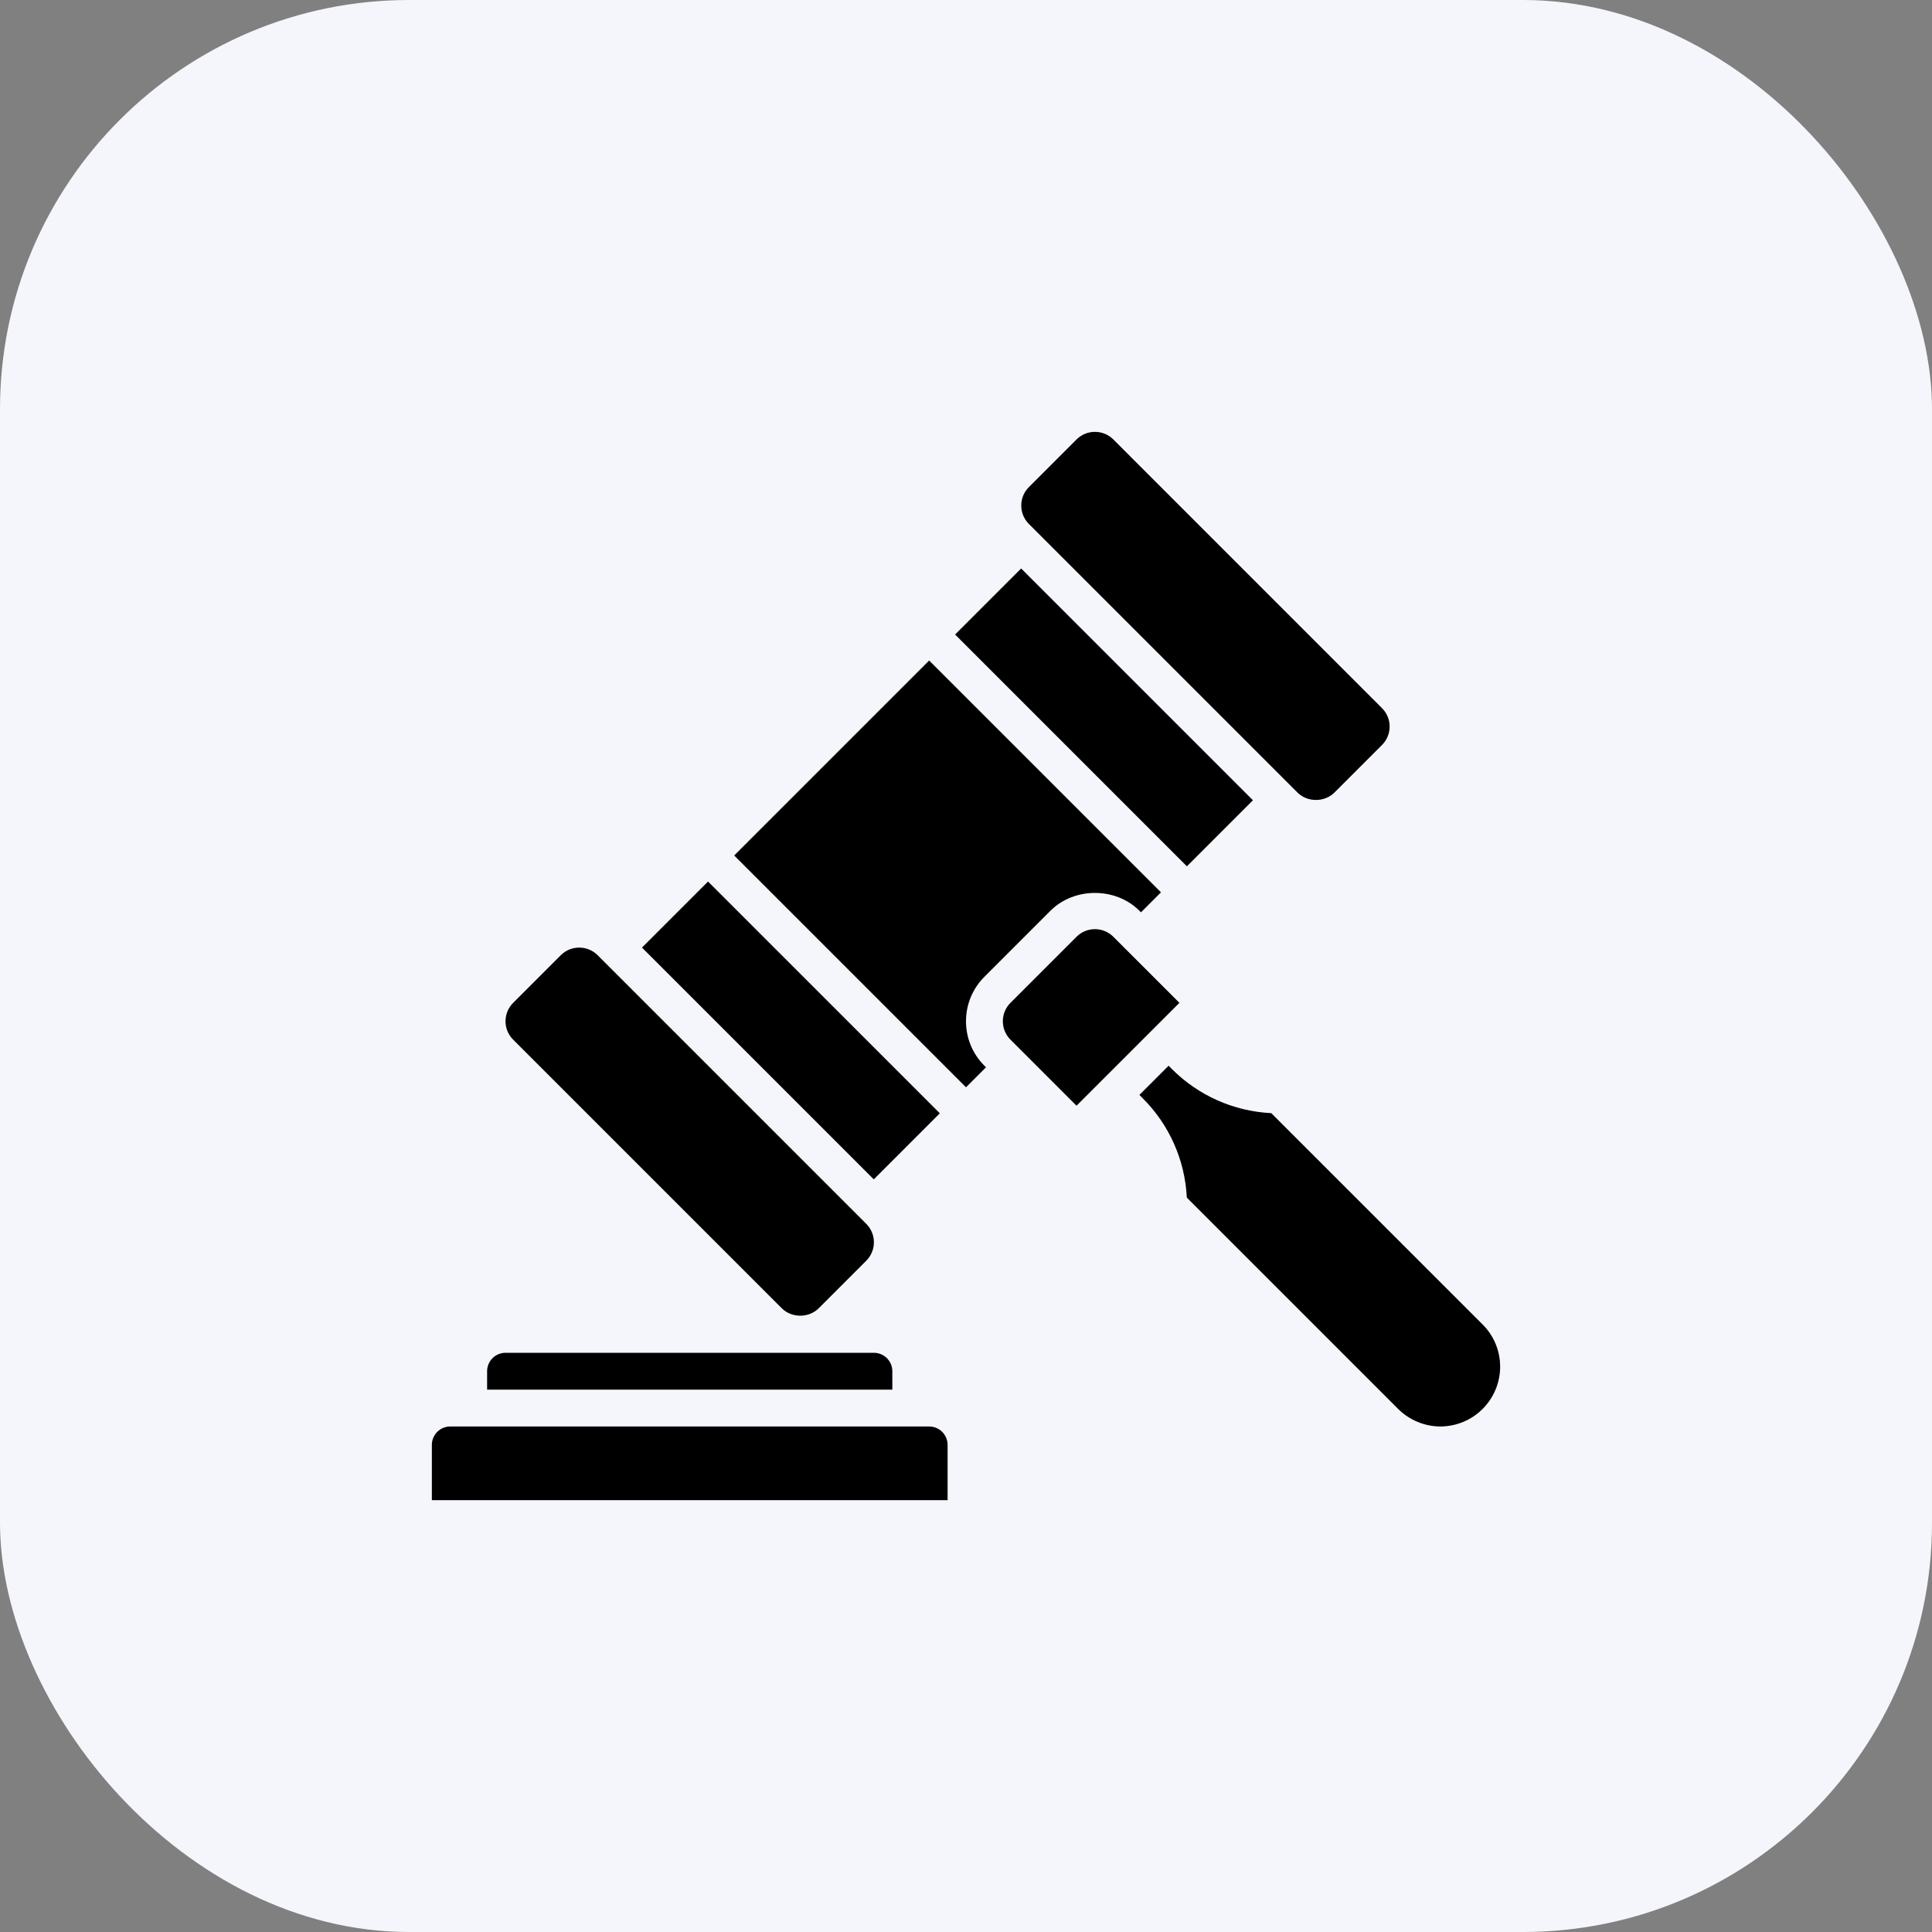 <?xml version="1.0" encoding="UTF-8"?> <svg xmlns="http://www.w3.org/2000/svg" width="85" height="85" viewBox="0 0 85 85" fill="none"><rect x="0" y="0" width="85" height="85" fill="#808080" stroke="none"/><rect width="85" height="85" rx="18" fill="#F5F6FB"></rect><g clip-path="url(#clip0_37_315)"><path d="M39.259 60.328C39.259 60.113 39.173 59.907 39.021 59.755C38.869 59.603 38.663 59.517 38.448 59.517H22.241C22.026 59.517 21.82 59.603 21.668 59.755C21.516 59.907 21.431 60.113 21.431 60.328V61.138H39.259V60.328ZM57.086 34.871C57.52 35.303 58.273 35.303 58.707 34.871L60.802 32.776C61.019 32.559 61.138 32.272 61.138 31.965C61.138 31.659 61.019 31.372 60.802 31.155L48.983 19.335C48.766 19.119 48.479 19 48.172 19C47.866 19 47.579 19.119 47.362 19.335L45.267 21.431C45.05 21.648 44.931 21.935 44.931 22.241C44.931 22.548 45.05 22.835 45.267 23.052L57.086 34.871ZM34.397 57.561C34.83 57.993 35.584 57.993 36.017 57.561L38.113 55.465C38.329 55.248 38.448 54.962 38.448 54.655C38.448 54.349 38.329 54.062 38.113 53.845L26.293 42.025C26.076 41.809 25.789 41.69 25.483 41.69C25.176 41.69 24.89 41.809 24.672 42.025L22.577 44.121C22.36 44.338 22.241 44.625 22.241 44.931C22.241 45.237 22.36 45.524 22.577 45.741L34.397 57.561ZM42.021 27.916L44.926 25.01L55.124 35.208L52.218 38.114L42.021 27.916ZM28.245 41.69L31.15 38.784L41.348 48.981L38.443 51.887L28.245 41.69ZM48.983 41.215C48.766 40.998 48.479 40.879 48.172 40.879C47.866 40.879 47.579 40.998 47.362 41.215L44.456 44.121C44.24 44.338 44.121 44.625 44.121 44.931C44.121 45.237 44.24 45.524 44.456 45.741L47.362 48.647L51.889 44.121L48.983 41.215ZM40.879 62.759H19.81C19.595 62.759 19.389 62.844 19.237 62.996C19.085 63.148 19 63.354 19 63.569V66H41.69V63.569C41.69 63.354 41.604 63.148 41.452 62.996C41.3 62.844 41.094 62.759 40.879 62.759ZM65.23 58.272L55.931 48.974C54.28 48.893 52.719 48.199 51.553 47.027L51.414 46.887L50.129 48.172L50.268 48.312C51.441 49.477 52.135 51.039 52.215 52.69L61.514 61.989C62.003 62.478 62.681 62.759 63.373 62.759C64.069 62.757 64.737 62.48 65.229 61.987C65.722 61.495 65.999 60.827 66 60.131C66 59.429 65.726 58.769 65.23 58.272Z" fill="black"></path><path d="M42.5 44.931C42.5 44.192 42.788 43.497 43.31 42.975L46.216 40.069C47.261 39.024 49.084 39.024 50.129 40.069L50.198 40.139L51.078 39.259L40.879 29.06L32.301 37.638L42.5 47.837L43.38 46.957L43.31 46.887C43.053 46.631 42.848 46.326 42.709 45.99C42.57 45.654 42.499 45.294 42.5 44.931Z" fill="black"></path></g><defs><clipPath id="clip0_37_315"><rect width="47" height="47" fill="white" transform="translate(19 19)"></rect></clipPath></defs></svg> 